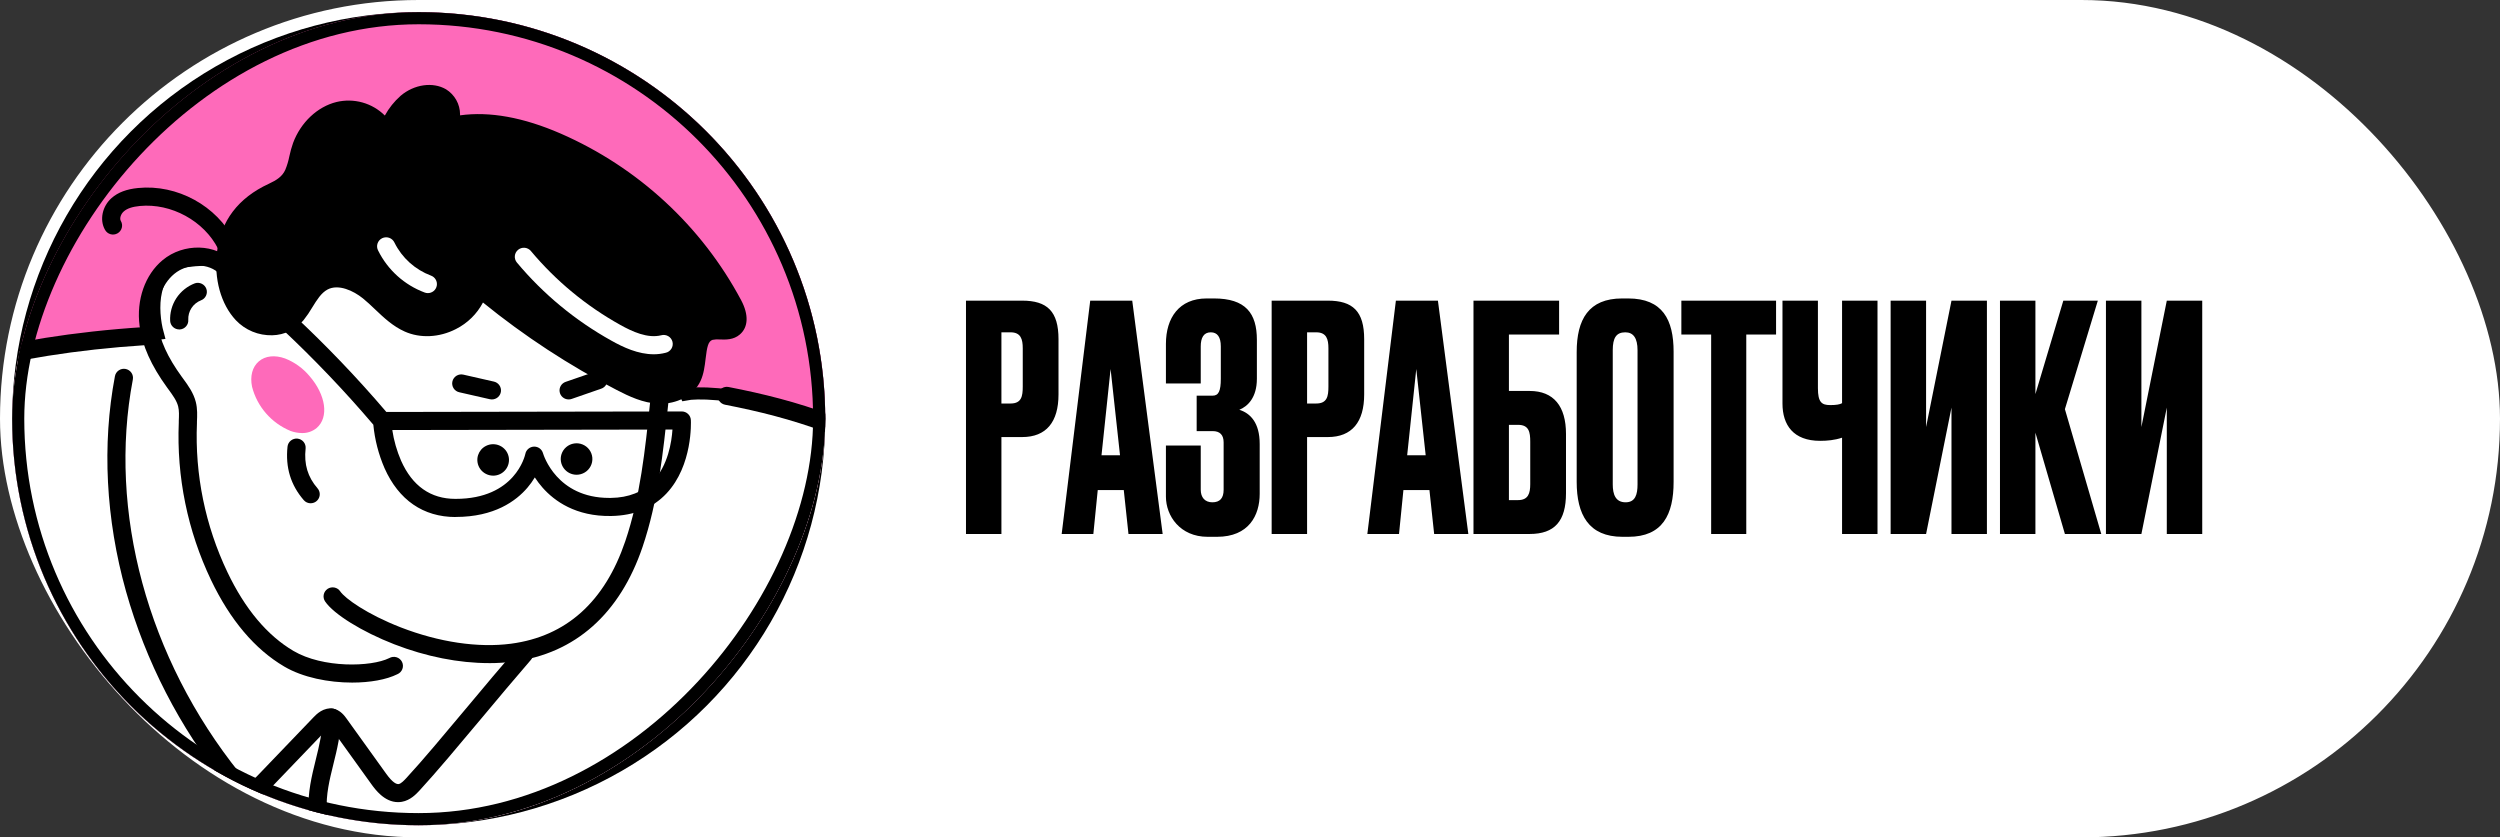 <?xml version="1.0" encoding="UTF-8"?> <svg xmlns="http://www.w3.org/2000/svg" width="206" height="69" viewBox="0 0 206 69" fill="none"><rect x="0" y="0" width="206" height="69" fill="#333333" stroke="none"/><rect x="0.5" y="0.5" width="205" height="68" rx="34" fill="white" stroke="white"></rect><path d="M84.223 36.014H82.517V44H79.597V24.773H84.223C86.29 24.773 87.221 25.651 87.221 27.951V32.5C87.221 34.774 86.213 36.014 84.223 36.014ZM82.517 27.383V33.249H83.267C84.171 33.249 84.275 32.655 84.275 31.854V28.701C84.275 27.951 84.12 27.383 83.267 27.383H82.517ZM92.986 44L92.599 40.382H90.454L90.092 44H87.482L89.834 24.773H93.296L95.803 44H92.986ZM91.513 30.406L90.764 37.513H92.289L91.513 30.406ZM98.941 28.546V31.595H96.072V28.339C96.072 26.194 97.158 24.592 99.432 24.592H100.026C102.636 24.592 103.567 25.806 103.567 28.003V31.207C103.567 32.758 102.817 33.482 102.12 33.766C103.024 34.05 103.799 34.826 103.799 36.583V40.692C103.799 42.475 102.895 44.233 100.285 44.233H99.51C97.235 44.233 96.072 42.501 96.072 40.925V36.712H98.941V40.356C98.941 40.976 99.277 41.39 99.897 41.39C100.517 41.39 100.827 41.054 100.827 40.356V36.454C100.827 35.834 100.517 35.523 99.923 35.523H98.605V32.603H99.923C100.414 32.603 100.595 32.215 100.595 31.207V28.546C100.595 27.77 100.311 27.383 99.768 27.383C99.174 27.383 98.941 27.848 98.941 28.546ZM109.41 36.014H107.704V44H104.784V24.773H109.41C111.478 24.773 112.408 25.651 112.408 27.951V32.5C112.408 34.774 111.4 36.014 109.41 36.014ZM107.704 27.383V33.249H108.454C109.358 33.249 109.462 32.655 109.462 31.854V28.701C109.462 27.951 109.307 27.383 108.454 27.383H107.704ZM118.174 44L117.786 40.382H115.641L115.279 44H112.669L115.021 24.773H118.484L120.991 44H118.174ZM116.701 30.406L115.951 37.513H117.476L116.701 30.406ZM121.415 44V24.773H128.47V27.564H124.335V32.215H126.041C128.03 32.215 129.038 33.482 129.038 35.756V40.64C129.038 42.94 128.108 44 126.041 44H121.415ZM124.335 41.209H125.084C125.937 41.209 126.092 40.64 126.092 39.891V36.402C126.092 35.601 125.989 35.007 125.084 35.007H124.335V41.209ZM137.905 28.985V39.71C137.905 42.398 137 44.233 134.183 44.233H133.692C130.901 44.233 129.919 42.398 129.919 39.71V29.011C129.919 26.323 130.901 24.592 133.666 24.592H134.157C137 24.592 137.905 26.349 137.905 28.985ZM134.933 39.917V28.856C134.933 27.874 134.597 27.383 133.925 27.383C133.175 27.383 132.891 27.848 132.891 28.856V39.917C132.891 40.744 133.124 41.39 133.951 41.39C134.752 41.39 134.933 40.744 134.933 39.917ZM138.544 24.773H146.348V27.564H143.893V44H140.999V27.564H138.544V24.773ZM151.786 44V36.066C151.166 36.273 150.545 36.325 150.003 36.325H149.977C147.78 36.325 146.876 35.032 146.876 33.249V24.773H149.796V31.983C149.796 33.146 150.106 33.378 150.804 33.378H150.856C151.295 33.378 151.605 33.327 151.786 33.223V24.773H154.706V44H151.786ZM160.802 44V33.585L158.709 44H155.788V24.773H158.709V35.187L160.802 24.773H163.722V44H160.802ZM170.148 44L167.718 35.653V44H164.798V24.773H167.718V32.474L170.018 24.773H172.861L170.148 33.714L173.145 44H170.148ZM178.544 44V33.585L176.451 44H173.53V24.773H176.451V35.187L178.544 24.773H181.464V44H178.544Z" fill="black"></path><circle cx="34.5" cy="34.5" r="33.5" fill="black"></circle><g clip-path="url(#clip0_126_850)"><rect width="67" height="67" rx="33.5" transform="matrix(-1 0 0 1 68 1)" fill="#FE6ABA"></rect><path d="M13 27.5L1 29L-5 30C-4.167 37.667 -2.4 53.1 -2 53.5C-1.6 53.9 15.167 70.333 23.5 78.5L54 69L72.5 37C71.667 36.333 68.9 34.7 64.5 33.5C60.1 32.3 57.333 32.333 56.5 32.5L54 27.5L38.5 18L21 22.5C20.5 22 18.7 21.1 15.5 21.5C12.3 21.9 12.5 25.667 13 27.5Z" fill="white" stroke="black"></path><path d="M-11.411 59.554C-11.307 59.875 -11.193 60.21 -10.945 60.44C-10.09 61.231 -8.83 60.176 -7.971 59.387C-5.125 56.767 -0.333 56.941 2.724 59.314C5.78 61.687 7.142 65.805 6.767 69.641C6.517 72.225 5.518 74.777 3.723 76.663C1.927 78.549 -0.702 79.704 -3.306 79.471C-7.007 79.14 -9.937 76.225 -12.013 73.163C-15.722 67.686 -16.941 61.764 -18.354 55.271C-14.958 56.052 -14.288 55.545 -12.169 55.545C-11.893 56.537 -11.725 58.575 -11.411 59.554Z" fill="#FE6ABA"></path><path d="M-2.632 80.244C-0.125 80.244 2.408 79.128 4.267 77.174C6.075 75.274 7.228 72.624 7.514 69.713C7.941 65.34 6.282 61.132 3.187 58.727C1.499 57.439 -0.569 56.738 -2.697 56.734C-4.93 56.718 -6.988 57.468 -8.48 58.842C-9.509 59.789 -10.166 60.143 -10.433 59.897C-10.546 59.791 -10.632 59.525 -10.695 59.329C-10.845 58.862 -10.967 58.062 -11.086 57.288C-11.171 56.635 -11.291 55.988 -11.446 55.348C-11.49 55.191 -11.584 55.053 -11.714 54.954C-11.844 54.856 -12.004 54.802 -12.168 54.802C-12.821 54.802 -13.333 54.847 -13.827 54.89C-14.938 54.988 -15.897 55.073 -18.18 54.547C-18.303 54.519 -18.431 54.522 -18.552 54.555C-18.674 54.589 -18.785 54.654 -18.875 54.741C-18.965 54.83 -19.031 54.938 -19.067 55.059C-19.103 55.178 -19.108 55.306 -19.082 55.429L-18.972 55.933C-17.609 62.204 -16.324 68.126 -12.628 73.579C-9.851 77.68 -6.735 79.906 -3.367 80.214C-3.126 80.235 -2.879 80.244 -2.632 80.244ZM-2.736 58.222C-0.93 58.218 0.827 58.808 2.259 59.901C4.955 61.993 6.395 65.698 6.016 69.569C5.767 72.153 4.755 74.491 3.174 76.152C1.47 77.943 -0.989 78.931 -3.242 78.73C-6.849 78.407 -9.666 75.298 -11.395 72.747C-14.809 67.705 -16.099 62.131 -17.388 56.231C-16.177 56.466 -14.937 56.514 -13.711 56.373C-13.414 56.347 -13.11 56.319 -12.776 56.304C-12.707 56.666 -12.642 57.094 -12.579 57.51C-12.453 58.341 -12.32 59.201 -12.133 59.78C-12.028 60.111 -11.866 60.613 -11.465 60.984C-10.046 62.301 -8.177 60.581 -7.469 59.933C-6.225 58.793 -4.513 58.222 -2.736 58.222Z" fill="#FE6ABA"></path><path d="M77.983 40.353C78.146 40.352 78.305 40.297 78.435 40.197C78.564 40.098 78.657 39.959 78.7 39.801C78.743 39.643 78.732 39.477 78.67 39.327C78.607 39.176 78.498 39.049 78.356 38.967C70.836 34.578 65.77 33.004 60.033 31.889C59.937 31.869 59.837 31.87 59.741 31.889C59.645 31.907 59.553 31.946 59.471 32C59.389 32.054 59.319 32.125 59.264 32.206C59.209 32.288 59.172 32.379 59.153 32.475C59.134 32.57 59.134 32.67 59.153 32.765C59.172 32.861 59.211 32.952 59.265 33.034C59.32 33.115 59.391 33.184 59.473 33.239C59.555 33.293 59.647 33.33 59.743 33.349C65.325 34.435 70.259 35.968 77.6 40.25C77.715 40.317 77.846 40.352 77.979 40.351L77.983 40.353Z" fill="black"></path><path d="M40.53 32.914C40.714 32.914 40.892 32.848 41.031 32.726C41.168 32.604 41.256 32.437 41.278 32.255C41.299 32.072 41.251 31.889 41.145 31.74C41.039 31.59 40.88 31.485 40.7 31.444C39.867 31.252 39.032 31.062 38.193 30.873C38.096 30.849 37.995 30.844 37.896 30.859C37.797 30.874 37.703 30.908 37.617 30.96C37.532 31.013 37.458 31.081 37.399 31.162C37.34 31.242 37.3 31.334 37.278 31.431C37.255 31.529 37.253 31.628 37.271 31.726C37.288 31.823 37.325 31.917 37.379 32C37.434 32.084 37.503 32.155 37.586 32.211C37.669 32.268 37.763 32.306 37.861 32.326C38.693 32.513 39.526 32.703 40.358 32.895C40.413 32.908 40.471 32.915 40.529 32.915L40.53 32.914Z" fill="black"></path><path d="M46.855 32.914C46.94 32.914 47.025 32.9 47.104 32.872C47.909 32.59 48.716 32.311 49.524 32.033C49.621 32.003 49.709 31.955 49.785 31.89C49.861 31.826 49.923 31.747 49.969 31.658C50.014 31.57 50.041 31.472 50.048 31.373C50.055 31.273 50.041 31.174 50.008 31.08C49.976 30.986 49.924 30.899 49.857 30.826C49.791 30.751 49.71 30.692 49.619 30.65C49.528 30.608 49.429 30.584 49.329 30.579C49.229 30.575 49.129 30.591 49.036 30.627C48.225 30.904 47.415 31.185 46.605 31.467C46.438 31.526 46.298 31.641 46.208 31.792C46.119 31.944 46.085 32.122 46.116 32.295C46.146 32.468 46.236 32.626 46.372 32.738C46.507 32.852 46.678 32.913 46.855 32.913H46.855V32.914Z" fill="black"></path><path d="M27.91 9.13C29.438 8.758 31.245 9.527 31.79 10.991C32.244 10.068 32.719 9.117 33.508 8.453C34.296 7.788 35.485 7.481 36.38 8C37.274 8.52 37.48 10.015 36.601 10.554C39.649 9.611 42.977 10.415 45.901 11.688C52.112 14.413 57.223 19.131 60.413 25.086C60.737 25.696 61.001 26.542 60.477 26.992C59.952 27.442 59.141 27.081 58.49 27.288C57.128 27.719 57.64 29.781 57.046 31.072C56.585 32.074 55.38 32.561 54.273 32.514C53.167 32.467 52.137 31.969 51.152 31.462C46.975 29.302 43.053 26.686 39.46 23.662C38.975 26.096 35.942 27.651 33.665 26.632C32.378 26.057 31.481 24.887 30.386 24.003C29.395 23.201 27.876 22.537 26.64 23.192C25.576 23.759 25.165 25.017 24.436 25.9C23.293 27.287 21.154 27.12 19.983 25.872C18.766 24.573 18.421 22.566 18.624 20.858C18.915 18.427 20.279 16.827 22.468 15.813C23.217 15.468 23.842 15.069 24.19 14.3C24.521 13.581 24.578 12.769 24.856 12.03C25.364 10.684 26.47 9.489 27.912 9.132L27.91 9.13Z" fill="black"></path><path d="M54.427 33.267C55.668 33.267 57.121 32.7 57.725 31.388C57.992 30.809 58.07 30.169 58.143 29.552C58.259 28.586 58.352 28.117 58.716 28.003C58.915 27.962 59.119 27.953 59.321 27.972C59.792 27.989 60.444 28.014 60.965 27.56C61.665 26.957 61.704 25.931 61.074 24.743C57.815 18.63 52.573 13.79 46.199 11.006C43.122 9.667 40.34 9.165 37.909 9.504V9.422C37.908 9.009 37.801 8.604 37.599 8.243C37.397 7.882 37.106 7.577 36.753 7.358C35.669 6.728 34.131 6.945 33.019 7.887C32.49 8.352 32.048 8.904 31.711 9.521C31.199 9.011 30.564 8.64 29.867 8.445C29.169 8.25 28.433 8.236 27.727 8.405C26.154 8.793 24.784 10.083 24.152 11.774C24.025 12.136 23.921 12.505 23.842 12.881C23.767 13.263 23.655 13.637 23.507 13.997C23.258 14.545 22.801 14.842 22.15 15.144C19.622 16.311 18.185 18.21 17.879 20.776C17.618 22.972 18.199 25.069 19.434 26.386C19.817 26.79 20.282 27.11 20.799 27.324C21.315 27.538 21.871 27.64 22.431 27.627C22.927 27.616 23.415 27.5 23.86 27.285C24.306 27.07 24.7 26.761 25.014 26.38C25.281 26.043 25.523 25.688 25.738 25.318C26.113 24.71 26.466 24.138 26.987 23.857C27.885 23.38 29.121 23.953 29.906 24.588C30.242 24.86 30.561 25.162 30.897 25.483C31.621 26.17 32.369 26.882 33.35 27.32C34.626 27.891 36.203 27.817 37.57 27.113C38.524 26.632 39.302 25.868 39.797 24.927C43.207 27.697 46.895 30.11 50.803 32.128C51.85 32.669 52.98 33.204 54.232 33.263C54.3 33.265 54.359 33.268 54.424 33.268L54.427 33.267ZM59.048 26.482C58.78 26.476 58.513 26.512 58.257 26.588C56.935 27.007 56.777 28.324 56.65 29.38C56.59 29.884 56.525 30.404 56.357 30.773C56.015 31.517 55.055 31.816 54.303 31.779C53.351 31.735 52.429 31.295 51.493 30.81C47.366 28.674 43.491 26.087 39.941 23.098C39.841 23.015 39.721 22.958 39.592 22.934C39.464 22.911 39.332 22.921 39.209 22.963C39.085 23.006 38.976 23.08 38.891 23.178C38.805 23.276 38.747 23.395 38.722 23.522C38.539 24.444 37.847 25.29 36.889 25.784C35.93 26.277 34.833 26.343 33.971 25.957C33.222 25.624 32.598 25.03 31.939 24.402C31.596 24.076 31.241 23.738 30.858 23.429C29.66 22.462 27.831 21.72 26.286 22.541C25.4 23.012 24.901 23.822 24.46 24.538C24.28 24.849 24.078 25.149 23.856 25.434C23.677 25.649 23.452 25.824 23.197 25.944C22.943 26.065 22.666 26.13 22.384 26.134C22.038 26.143 21.695 26.079 21.375 25.947C21.056 25.815 20.769 25.618 20.532 25.367C19.427 24.189 19.207 22.311 19.369 20.947C19.619 18.9 20.73 17.443 22.786 16.49C23.555 16.134 24.41 15.634 24.873 14.613C25.063 14.163 25.208 13.694 25.303 13.216C25.367 12.903 25.45 12.594 25.553 12.293C26.017 11.052 26.986 10.121 28.086 9.85C29.293 9.553 30.694 10.205 31.082 11.248C31.134 11.384 31.224 11.502 31.342 11.588C31.46 11.673 31.601 11.723 31.746 11.731C31.892 11.738 32.038 11.702 32.163 11.629C32.29 11.556 32.391 11.447 32.456 11.317C32.873 10.47 33.304 9.594 33.985 9.019C34.524 8.564 35.385 8.288 35.99 8.641C36.12 8.73 36.225 8.85 36.297 8.99C36.369 9.129 36.406 9.283 36.404 9.44C36.404 9.564 36.381 9.812 36.197 9.922C36.038 10.015 35.918 10.164 35.863 10.34C35.807 10.516 35.819 10.705 35.897 10.873C35.974 11.04 36.111 11.172 36.281 11.246C36.451 11.319 36.642 11.327 36.817 11.268C39.237 10.524 42.187 10.896 45.593 12.372C51.658 15.019 56.645 19.624 59.745 25.441C60.055 26.023 60.053 26.378 59.981 26.433C59.91 26.488 59.606 26.491 59.373 26.482C59.267 26.484 59.16 26.484 59.044 26.484L59.048 26.482Z" fill="black"></path><path d="M53.867 29.193C54.2 29.193 54.529 29.151 54.85 29.069C54.947 29.047 55.041 29.007 55.121 28.949C55.203 28.89 55.271 28.817 55.324 28.733C55.377 28.648 55.411 28.553 55.426 28.455C55.441 28.357 55.436 28.257 55.412 28.16C55.388 28.064 55.344 27.973 55.283 27.894C55.223 27.814 55.148 27.748 55.061 27.699C54.974 27.649 54.879 27.617 54.779 27.604C54.68 27.592 54.579 27.599 54.483 27.627C53.359 27.908 52.09 27.318 51.111 26.772C48.3 25.208 45.803 23.144 43.744 20.682C43.681 20.607 43.605 20.544 43.517 20.499C43.43 20.454 43.335 20.426 43.237 20.416C43.139 20.407 43.041 20.418 42.947 20.447C42.852 20.476 42.766 20.523 42.69 20.585C42.614 20.648 42.552 20.724 42.505 20.811C42.459 20.897 42.431 20.992 42.422 21.089C42.413 21.187 42.423 21.284 42.453 21.378C42.482 21.471 42.53 21.558 42.592 21.633C44.767 24.236 47.407 26.418 50.38 28.07C51.356 28.618 52.581 29.192 53.868 29.192L53.867 29.193Z" fill="white"></path><path d="M40.286 54.642C40.961 54.644 41.636 54.602 42.306 54.517C47.4 53.843 51.078 50.575 52.947 45.065C54.229 41.28 54.647 37.261 55.052 33.376L55.085 33.048C55.095 32.95 55.085 32.853 55.058 32.758C55.029 32.665 54.983 32.577 54.921 32.501C54.859 32.424 54.782 32.362 54.696 32.315C54.609 32.269 54.515 32.239 54.417 32.229C54.319 32.219 54.221 32.229 54.126 32.257C54.032 32.285 53.943 32.331 53.867 32.392C53.792 32.454 53.728 32.53 53.68 32.615C53.633 32.701 53.604 32.795 53.594 32.893L53.561 33.221C53.165 37.026 52.755 40.961 51.525 44.59C49.829 49.595 46.655 52.439 42.108 53.041C39.401 53.399 36.178 52.917 33.03 51.699C30.234 50.612 28.427 49.309 28.035 48.73C27.98 48.648 27.91 48.578 27.828 48.523C27.747 48.469 27.654 48.431 27.558 48.412C27.461 48.393 27.362 48.393 27.265 48.412C27.169 48.431 27.076 48.468 26.994 48.522C26.913 48.577 26.842 48.647 26.787 48.728C26.732 48.81 26.694 48.9 26.675 48.997C26.655 49.093 26.655 49.192 26.675 49.288C26.694 49.384 26.732 49.475 26.787 49.557C27.494 50.606 29.834 52.057 32.479 53.086C35.124 54.114 37.819 54.64 40.287 54.64L40.286 54.642Z" fill="black"></path><path d="M29.015 56.245C30.488 56.245 31.846 56.003 32.74 55.556C32.836 55.517 32.92 55.459 32.992 55.386C33.063 55.312 33.119 55.226 33.155 55.13C33.191 55.035 33.207 54.932 33.202 54.831C33.197 54.729 33.17 54.628 33.125 54.538C33.079 54.446 33.015 54.365 32.937 54.3C32.858 54.233 32.767 54.185 32.669 54.156C32.57 54.127 32.467 54.118 32.365 54.13C32.263 54.142 32.164 54.175 32.076 54.226C30.571 54.971 26.593 55.058 24.181 53.636C22.021 52.364 20.185 50.18 18.74 47.146C16.913 43.315 16.051 39.1 16.229 34.866V34.742C16.251 34.245 16.276 33.686 16.136 33.129C15.946 32.37 15.494 31.753 15.096 31.208L14.982 31.053C13.802 29.428 13.169 28.03 12.985 26.655C12.768 25.016 13.294 23.451 14.358 22.57C15.482 21.642 17.23 21.653 18.113 22.592C18.248 22.737 18.435 22.823 18.633 22.832C18.832 22.84 19.026 22.768 19.172 22.634C19.317 22.501 19.404 22.315 19.413 22.117C19.42 21.92 19.349 21.727 19.214 21.582C17.792 20.068 15.13 19.997 13.403 21.432C11.948 22.637 11.223 24.713 11.502 26.854C11.713 28.467 12.454 30.121 13.767 31.929L13.883 32.088C14.233 32.565 14.562 33.016 14.681 33.492C14.769 33.844 14.751 34.252 14.732 34.686V34.809C14.544 39.285 15.456 43.74 17.386 47.788C18.967 51.094 20.996 53.494 23.417 54.92C24.958 55.831 27.089 56.245 29.016 56.245H29.015Z" fill="black"></path><path d="M14.766 27.147H14.823C14.921 27.14 15.017 27.114 15.104 27.07C15.192 27.025 15.271 26.965 15.335 26.89C15.4 26.816 15.448 26.731 15.479 26.638C15.51 26.546 15.522 26.447 15.514 26.35C15.499 26.007 15.592 25.668 15.78 25.38C15.968 25.093 16.243 24.871 16.564 24.746C16.748 24.677 16.895 24.54 16.977 24.363C17.059 24.187 17.07 23.985 17.004 23.802C16.939 23.619 16.804 23.468 16.628 23.383C16.453 23.297 16.251 23.282 16.066 23.342C15.436 23.58 14.899 24.01 14.531 24.57C14.164 25.13 13.986 25.793 14.022 26.46C14.037 26.646 14.121 26.82 14.26 26.948C14.398 27.075 14.579 27.146 14.766 27.147Z" fill="black"></path><path d="M18.648 20.911C18.764 20.911 18.878 20.884 18.983 20.832C19.16 20.743 19.295 20.588 19.358 20.401C19.421 20.214 19.406 20.01 19.317 19.833C17.866 16.956 14.599 15.168 11.374 15.492C10.433 15.585 9.723 15.853 9.2 16.313C8.427 16.996 8.189 18.122 8.649 18.93C8.695 19.018 8.76 19.096 8.837 19.159C8.915 19.222 9.004 19.268 9.1 19.297C9.196 19.325 9.296 19.334 9.397 19.322C9.496 19.311 9.592 19.279 9.679 19.23C9.766 19.181 9.843 19.116 9.904 19.037C9.965 18.959 10.01 18.868 10.035 18.773C10.062 18.676 10.067 18.577 10.053 18.478C10.039 18.38 10.005 18.285 9.953 18.2C9.841 18 9.953 17.639 10.196 17.425C10.472 17.177 10.907 17.033 11.522 16.973C14.102 16.725 16.816 18.205 17.976 20.507C18.04 20.63 18.136 20.732 18.255 20.804C18.373 20.875 18.509 20.912 18.648 20.911Z" fill="black"></path><path d="M32.8 66.095C32.905 66.095 33.01 66.086 33.114 66.069C33.82 65.945 34.301 65.427 34.59 65.114C35.945 63.644 37.779 61.452 39.721 59.133C41.068 57.52 42.462 55.857 43.734 54.388C43.801 54.315 43.852 54.228 43.885 54.135C43.918 54.041 43.931 53.942 43.924 53.843C43.918 53.745 43.892 53.647 43.847 53.559C43.803 53.47 43.741 53.391 43.665 53.326C43.589 53.262 43.502 53.213 43.407 53.182C43.312 53.151 43.212 53.14 43.113 53.148C43.013 53.157 42.916 53.186 42.828 53.231C42.74 53.277 42.661 53.34 42.599 53.417C41.315 54.895 39.918 56.566 38.567 58.182C36.637 60.487 34.821 62.666 33.483 64.11C33.324 64.281 33.061 64.567 32.859 64.605C32.685 64.635 32.36 64.51 31.813 63.744L28.566 59.226C28.388 58.978 28.056 58.515 27.47 58.401C26.66 58.242 26.058 58.871 25.831 59.108L21.262 63.871C21.089 64.05 20.802 64.349 20.6 64.367C20.397 64.386 20.111 64.16 19.738 63.695C12.167 54.267 8.874 42.147 10.946 31.273C10.983 31.079 10.941 30.878 10.829 30.714C10.716 30.55 10.543 30.439 10.348 30.401C10.153 30.364 9.95 30.407 9.786 30.518C9.621 30.63 9.508 30.802 9.471 30.996C8.399 36.64 8.714 42.77 10.383 48.727C12.017 54.514 14.798 59.918 18.564 64.621C18.884 65.02 19.637 65.954 20.742 65.847C21.5 65.776 22.028 65.227 22.343 64.896L26.913 60.131C26.994 60.039 27.087 59.956 27.186 59.883C27.242 59.947 27.295 60.014 27.344 60.084L30.591 64.601C30.898 65.029 31.664 66.096 32.798 66.096L32.8 66.095Z" fill="black"></path><path d="M28.049 96.637C28.217 96.637 28.38 96.58 28.512 96.478C28.643 96.374 28.736 96.23 28.776 96.067C29.184 94.4 28.921 92.997 28.668 91.638C28.466 90.568 28.277 89.558 28.387 88.393C28.523 86.972 29.05 85.628 29.61 84.204C30.041 83.111 30.484 81.98 30.745 80.793C31.272 78.367 31.014 75.837 30.009 73.565C29.624 72.743 29.193 71.946 28.716 71.174C27.842 69.699 27.019 68.306 26.928 66.759C26.852 65.481 27.153 64.257 27.473 62.962C27.776 61.742 28.088 60.481 28.081 59.124C28.081 58.927 28.002 58.738 27.861 58.598C27.72 58.458 27.53 58.38 27.331 58.38C27.133 58.38 26.942 58.458 26.801 58.598C26.66 58.738 26.581 58.927 26.581 59.124C26.581 60.296 26.311 61.416 26.019 62.597C25.687 63.944 25.342 65.335 25.432 66.836C25.544 68.742 26.5 70.356 27.43 71.922C27.877 72.645 28.283 73.393 28.644 74.161C29.523 76.144 29.748 78.352 29.288 80.469C29.052 81.542 28.648 82.569 28.22 83.657C27.648 85.113 27.056 86.619 26.901 88.247C26.777 89.618 26.989 90.781 27.2 91.904C27.436 93.163 27.658 94.352 27.324 95.71C27.301 95.806 27.297 95.904 27.312 96.001C27.328 96.097 27.362 96.19 27.413 96.273C27.464 96.357 27.532 96.43 27.611 96.488C27.691 96.545 27.781 96.587 27.877 96.61C27.933 96.625 27.99 96.634 28.049 96.637Z" fill="black"></path><path d="M88.518 72.859H88.671C88.87 72.859 89.06 72.778 89.2 72.638C89.34 72.498 89.417 72.308 89.416 72.111C89.415 71.913 89.335 71.724 89.195 71.585C89.053 71.446 88.863 71.369 88.664 71.37H88.519C84.792 71.37 81.588 69.967 77.884 68.344C75.687 67.382 73.414 66.386 70.834 65.608C67.847 64.706 66.201 65.849 65.658 67.22C64.987 68.906 65.828 71.492 68.355 72.726C68.443 72.77 68.54 72.796 68.638 72.805C68.738 72.812 68.837 72.8 68.931 72.767C69.025 72.736 69.112 72.687 69.187 72.623C69.262 72.557 69.323 72.479 69.366 72.39C69.41 72.302 69.436 72.205 69.441 72.107C69.447 72.008 69.433 71.91 69.401 71.817C69.368 71.724 69.318 71.638 69.251 71.565C69.185 71.492 69.104 71.432 69.015 71.39C67.311 70.556 66.622 68.844 67.05 67.766C67.437 66.793 68.689 66.519 70.397 67.034C72.894 67.787 75.122 68.764 77.278 69.709C80.981 71.327 84.478 72.859 88.517 72.859H88.518Z" fill="black"></path><path d="M35.253 24.153C35.428 24.153 35.599 24.091 35.734 23.98C35.87 23.868 35.96 23.712 35.991 23.541C36.023 23.369 35.991 23.192 35.905 23.041C35.818 22.889 35.681 22.772 35.517 22.712C34.201 22.219 33.123 21.246 32.504 19.991C32.462 19.901 32.403 19.819 32.329 19.751C32.255 19.683 32.169 19.631 32.075 19.597C31.981 19.563 31.881 19.549 31.781 19.554C31.681 19.559 31.584 19.584 31.492 19.627C31.402 19.671 31.322 19.732 31.256 19.806C31.191 19.881 31.14 19.968 31.109 20.063C31.077 20.157 31.065 20.257 31.073 20.356C31.081 20.456 31.11 20.552 31.156 20.64C31.944 22.237 33.316 23.477 34.992 24.104C35.076 24.136 35.165 24.152 35.254 24.152L35.253 24.153Z" fill="white"></path><path d="M-14.128 34.421C-14.034 34.421 -13.942 34.404 -13.855 34.37C-7.197 31.781 0.283 29.191 12.014 28.438C12.112 28.432 12.208 28.406 12.297 28.362C12.385 28.319 12.464 28.259 12.529 28.186C12.595 28.112 12.645 28.027 12.676 27.933C12.708 27.841 12.722 27.742 12.714 27.645C12.708 27.547 12.683 27.451 12.639 27.363C12.595 27.276 12.535 27.197 12.46 27.132C12.386 27.067 12.3 27.018 12.207 26.986C12.114 26.954 12.015 26.942 11.917 26.948C-0.027 27.713 -7.634 30.347 -14.402 32.977C-14.566 33.039 -14.705 33.156 -14.792 33.309C-14.878 33.462 -14.909 33.64 -14.875 33.813C-14.843 33.985 -14.75 34.141 -14.613 34.251C-14.476 34.362 -14.304 34.421 -14.128 34.419V34.421Z" fill="black"></path><path d="M3.479 72.723C3.657 72.723 3.83 72.66 3.965 72.545C4.1 72.43 4.19 72.271 4.219 72.096C4.752 68.662 4.061 65.152 2.263 62.172C1.024 60.14 -0.78 57.831 -3.762 57.983C-3.961 57.994 -4.148 58.081 -4.28 58.229C-4.414 58.376 -4.483 58.569 -4.473 58.766C-4.461 58.964 -4.373 59.149 -4.225 59.281C-4.077 59.413 -3.882 59.482 -3.684 59.472C-1.955 59.382 -0.562 60.421 0.982 62.944C2.593 65.624 3.212 68.778 2.73 71.862C2.715 71.958 2.719 72.057 2.741 72.152C2.764 72.247 2.806 72.337 2.864 72.415C2.922 72.495 2.995 72.562 3.079 72.614C3.163 72.664 3.257 72.698 3.354 72.713C3.396 72.72 3.437 72.723 3.479 72.723Z" fill="white"></path><path d="M25.598 41.468C25.741 41.468 25.881 41.427 26.003 41.351C26.123 41.274 26.219 41.164 26.279 41.035C26.339 40.905 26.36 40.761 26.34 40.621C26.319 40.48 26.26 40.347 26.166 40.24C25.358 39.307 25.042 38.264 25.182 36.959C25.192 36.861 25.183 36.764 25.154 36.669C25.126 36.576 25.081 36.488 25.018 36.413C24.956 36.337 24.879 36.274 24.793 36.228C24.706 36.182 24.611 36.153 24.514 36.142C24.416 36.132 24.316 36.142 24.222 36.17C24.128 36.197 24.04 36.244 23.964 36.305C23.809 36.43 23.711 36.61 23.691 36.807C23.513 38.522 23.951 39.963 25.03 41.211C25.1 41.292 25.187 41.358 25.285 41.403C25.383 41.447 25.489 41.47 25.598 41.47V41.468Z" fill="black"></path><path d="M37.548 42.597C40.736 42.597 42.523 41.284 43.462 40.183C43.687 39.919 43.89 39.637 44.069 39.34C44.261 39.636 44.475 39.918 44.709 40.183C45.674 41.276 47.436 42.568 50.362 42.518C52.258 42.486 53.792 41.859 54.922 40.657C57.092 38.348 56.935 34.761 56.927 34.609C56.917 34.418 56.834 34.239 56.694 34.108C56.555 33.976 56.37 33.903 56.178 33.903L31.835 33.946C29.452 31.151 26.912 28.494 24.225 25.986C24.081 25.855 23.89 25.787 23.695 25.794C23.499 25.801 23.314 25.884 23.18 26.025C23.045 26.166 22.971 26.354 22.973 26.548C22.976 26.742 23.055 26.928 23.194 27.064C25.866 29.563 28.393 32.211 30.762 34.995C30.881 36.229 31.193 37.437 31.685 38.576C32.856 41.206 34.876 42.598 37.529 42.603L37.549 42.597H37.548ZM44.023 36.802H43.99C43.823 36.809 43.663 36.873 43.536 36.98C43.408 37.088 43.321 37.235 43.289 37.398C43.257 37.546 42.451 41.107 37.545 41.107H37.526C35.483 41.107 33.977 40.047 33.05 37.965C32.7 37.156 32.456 36.305 32.324 35.435L55.411 35.394C55.343 36.421 55.047 38.345 53.819 39.645C52.977 40.537 51.805 41.01 50.335 41.028H50.196C45.87 41.028 44.786 37.489 44.741 37.338C44.696 37.183 44.601 37.047 44.473 36.951C44.344 36.854 44.187 36.801 44.025 36.801L44.023 36.802Z" fill="black"></path><path d="M47.512 39.12C47.753 39.118 47.988 39.051 48.194 38.925C48.398 38.8 48.564 38.62 48.672 38.407C48.781 38.194 48.827 37.954 48.808 37.716C48.788 37.478 48.702 37.249 48.56 37.056C48.418 36.863 48.225 36.714 48.002 36.623C47.779 36.533 47.536 36.504 47.299 36.544C47.061 36.582 46.839 36.684 46.657 36.841C46.475 36.997 46.339 37.2 46.266 37.427C46.204 37.622 46.188 37.829 46.222 38.031C46.255 38.233 46.336 38.424 46.458 38.589C46.579 38.754 46.738 38.887 46.922 38.98C47.106 39.072 47.309 39.12 47.515 39.12H47.512Z" fill="black"></path><path d="M40.633 39.195C40.83 39.195 41.026 39.152 41.204 39.066C41.382 38.981 41.538 38.856 41.66 38.702C41.783 38.548 41.869 38.368 41.91 38.176C41.953 37.984 41.951 37.785 41.904 37.595C41.858 37.404 41.769 37.226 41.643 37.075C41.517 36.923 41.359 36.802 41.178 36.72C40.999 36.638 40.803 36.598 40.606 36.602C40.408 36.607 40.214 36.655 40.039 36.746C39.886 36.823 39.75 36.93 39.64 37.059C39.53 37.189 39.446 37.34 39.393 37.502C39.331 37.696 39.316 37.902 39.349 38.103C39.381 38.304 39.461 38.494 39.582 38.659C39.703 38.824 39.861 38.958 40.044 39.051C40.226 39.144 40.428 39.193 40.633 39.194V39.195Z" fill="black"></path><path d="M22.483 33.58C21.437 32.375 21.137 30.929 21.813 30.349C22.489 29.769 23.886 30.275 24.934 31.478C25.98 32.682 26.28 34.129 25.604 34.709C24.927 35.289 23.53 34.783 22.483 33.58Z" fill="#FE6ABA"></path><path d="M24.884 35.684C25.326 35.695 25.756 35.546 26.094 35.265C27.115 34.389 26.86 32.549 25.502 30.985C24.964 30.343 24.273 29.846 23.492 29.538C22.649 29.233 21.859 29.32 21.326 29.777C20.791 30.237 20.589 30.999 20.77 31.872C20.976 32.68 21.37 33.428 21.918 34.058C22.465 34.689 23.154 35.183 23.927 35.505C24.233 35.62 24.557 35.68 24.884 35.684ZM22.534 30.847C22.687 30.852 22.837 30.882 22.979 30.937C23.519 31.161 23.995 31.511 24.368 31.958C25.241 32.961 25.347 33.943 25.117 34.139C25.031 34.213 24.788 34.232 24.443 34.106C23.909 33.872 23.434 33.523 23.052 33.084C22.671 32.645 22.392 32.127 22.238 31.568C22.164 31.209 22.217 30.975 22.304 30.9C22.373 30.857 22.454 30.838 22.534 30.846V30.847Z" fill="#FE6ABA"></path></g><rect x="-0.5" y="0.5" width="66" height="66" rx="33" transform="matrix(-1 0 0 1 67 1)" stroke="black"></rect><defs><clipPath id="clip0_126_850"><rect width="67" height="67" rx="33.5" transform="matrix(-1 0 0 1 68 1)" fill="white"></rect></clipPath></defs></svg> 